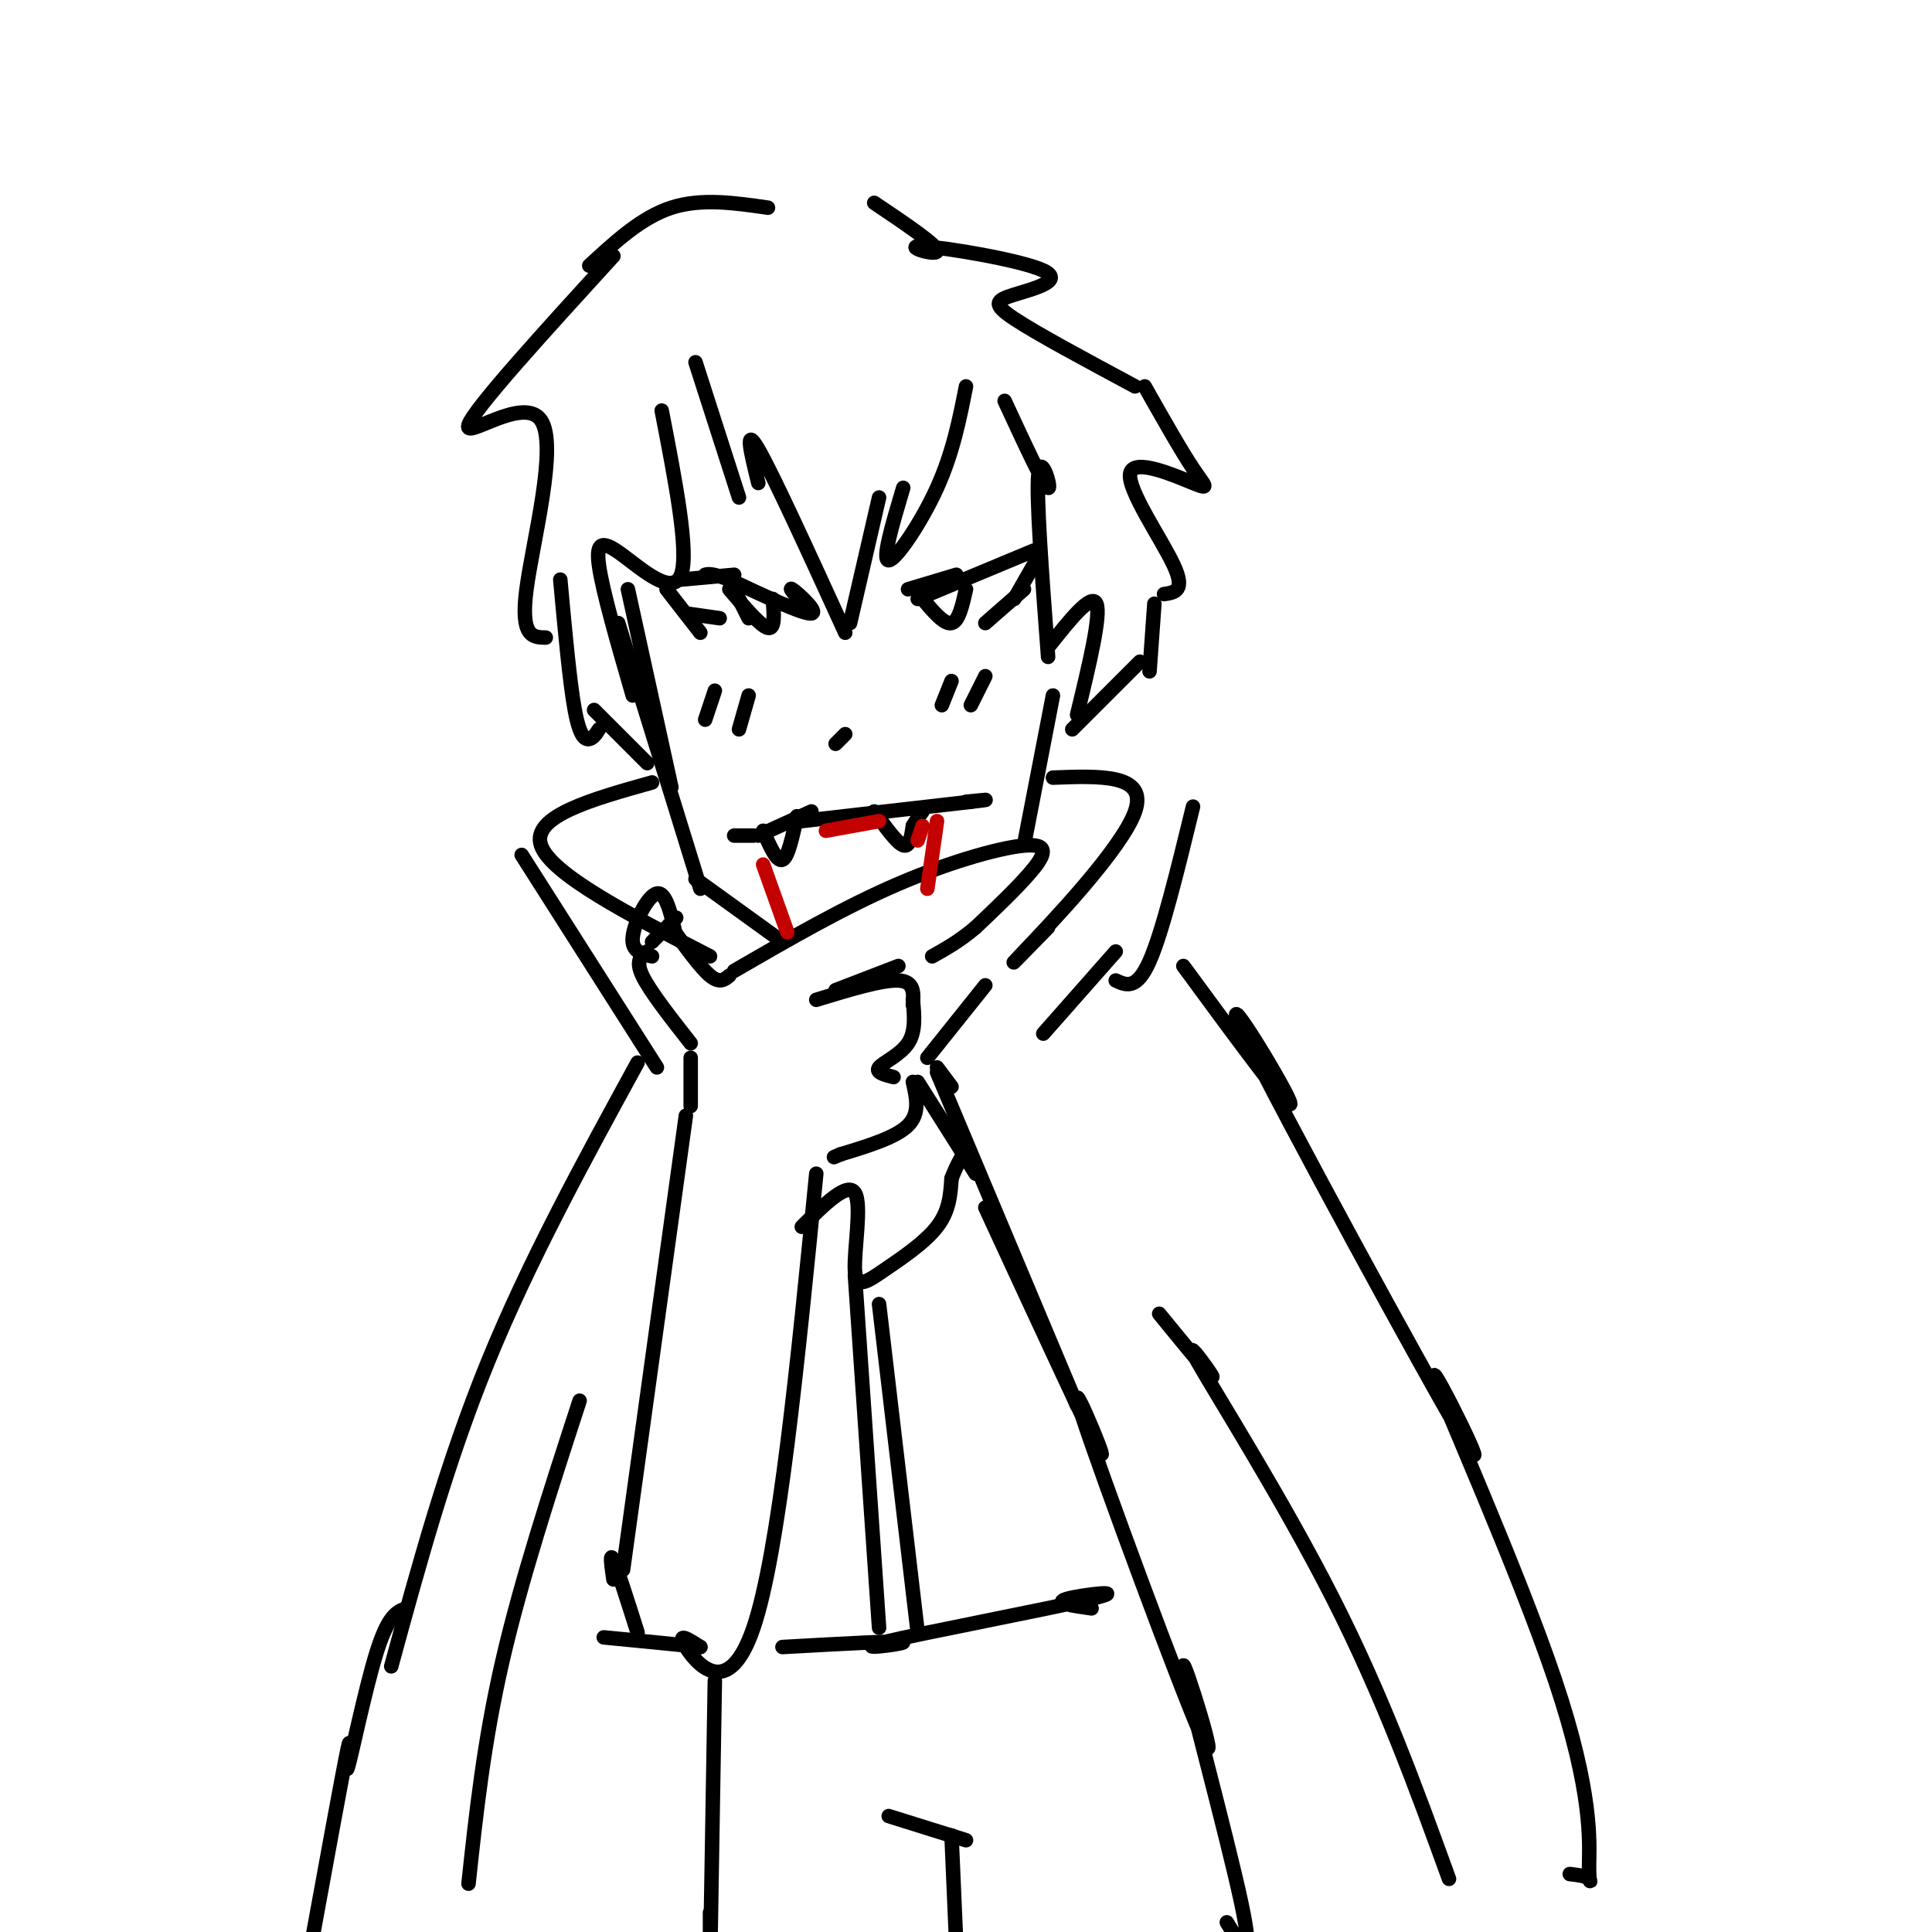 <svg viewBox='0 0 400 400' version='1.1' xmlns='http://www.w3.org/2000/svg' xmlns:xlink='http://www.w3.org/1999/xlink'><g fill='none' stroke='rgb(0,0,0)' stroke-width='3' stroke-linecap='round' stroke-linejoin='round'><path d='M168,127c-2.511,-2.822 -5.022,-5.644 -4,-5c1.022,0.644 5.578,4.756 4,5c-1.578,0.244 -9.289,-3.378 -17,-7'/><path d='M151,120c-3.667,-1.333 -4.333,-1.167 -5,-1'/><path d='M152,119c0.000,0.000 -11.000,1.000 -11,1'/><path d='M151,120c0.000,0.000 4.000,8.000 4,8'/><path d='M151,122c3.250,3.833 6.500,7.667 8,8c1.500,0.333 1.250,-2.833 1,-6'/><path d='M138,122c0.000,0.000 7.000,9.000 7,9'/><path d='M142,127c0.000,0.000 7.000,1.000 7,1'/><path d='M188,122c0.000,0.000 10.000,-3.000 10,-3'/><path d='M190,124c0.000,0.000 24.000,-10.000 24,-10'/><path d='M214,117c0.000,0.000 -4.000,7.000 -4,7'/><path d='M212,122c0.000,0.000 -8.000,7.000 -8,7'/><path d='M191,124c2.250,2.667 4.500,5.333 6,5c1.500,-0.333 2.250,-3.667 3,-7'/><path d='M173,154c0.000,0.000 2.000,-2.000 2,-2'/><path d='M157,173c0.000,0.000 11.000,-5.000 11,-5'/><path d='M166,170c0.000,0.000 35.000,-4.000 35,-4'/><path d='M201,166c5.667,-0.667 2.333,-0.333 -1,0'/><path d='M181,168c2.333,3.250 4.667,6.500 6,7c1.333,0.500 1.667,-1.750 2,-4'/><path d='M189,171c0.667,-1.167 1.333,-2.083 2,-3'/><path d='M158,172c1.417,3.250 2.833,6.500 4,6c1.167,-0.500 2.083,-4.750 3,-9'/><path d='M156,173c0.000,0.000 -4.000,0.000 -4,0'/><path d='M143,216c-4.250,-5.417 -8.500,-10.833 -10,-14c-1.500,-3.167 -0.250,-4.083 1,-5'/><path d='M135,195c0.000,0.000 5.000,-5.000 5,-5'/><path d='M135,198c-2.156,-0.489 -4.311,-0.978 -4,-4c0.311,-3.022 3.089,-8.578 5,-9c1.911,-0.422 2.956,4.289 4,9'/><path d='M139,192c3.000,4.167 6.000,8.333 8,10c2.000,1.667 3.000,0.833 4,0'/><path d='M152,201c11.381,-6.589 22.762,-13.179 34,-18c11.238,-4.821 22.333,-7.875 27,-8c4.667,-0.125 2.905,2.679 0,6c-2.905,3.321 -6.952,7.161 -11,11'/><path d='M202,192c-3.333,2.833 -6.167,4.417 -9,6'/><path d='M186,200c0.000,0.000 -13.000,5.000 -13,5'/><path d='M169,207c6.833,-2.083 13.667,-4.167 17,-4c3.333,0.167 3.167,2.583 3,5'/><path d='M189,207c0.311,3.289 0.622,6.578 -1,9c-1.622,2.422 -5.178,3.978 -6,5c-0.822,1.022 1.089,1.511 3,2'/><path d='M189,224c0.750,3.250 1.500,6.500 -1,9c-2.500,2.500 -8.250,4.250 -14,6'/><path d='M174,239c-2.333,1.000 -1.167,0.500 0,0'/><path d='M143,219c0.000,0.000 0.000,10.000 0,10'/><path d='M144,75c0.000,0.000 9.000,28.000 9,28'/><path d='M157,100c-1.500,-6.083 -3.000,-12.167 0,-7c3.000,5.167 10.500,21.583 18,38'/><path d='M176,129c0.000,0.000 6.000,-26.000 6,-26'/><path d='M187,101c-2.244,7.533 -4.489,15.067 -3,15c1.489,-0.067 6.711,-7.733 10,-15c3.289,-7.267 4.644,-14.133 6,-21'/><path d='M208,83c4.067,8.778 8.133,17.556 9,18c0.867,0.444 -1.467,-7.444 -2,-3c-0.533,4.444 0.733,21.222 2,38'/><path d='M217,134c4.500,-5.667 9.000,-11.333 10,-9c1.000,2.333 -1.500,12.667 -4,23'/><path d='M137,85c2.857,14.720 5.714,29.440 4,34c-1.714,4.560 -8.000,-1.042 -12,-4c-4.000,-2.958 -5.714,-3.274 -5,2c0.714,5.274 3.857,16.137 7,27'/><path d='M159,43c-6.917,-1.000 -13.833,-2.000 -20,0c-6.167,2.000 -11.583,7.000 -17,12'/><path d='M127,53c-14.488,15.887 -28.976,31.774 -30,35c-1.024,3.226 11.417,-6.208 15,-1c3.583,5.208 -1.690,25.060 -3,35c-1.310,9.940 1.345,9.970 4,10'/><path d='M116,120c0.978,10.689 1.956,21.378 3,27c1.044,5.622 2.156,6.178 3,6c0.844,-0.178 1.422,-1.089 2,-2'/><path d='M181,42c6.631,4.456 13.262,8.911 13,10c-0.262,1.089 -7.415,-1.189 -3,-1c4.415,0.189 20.400,2.844 25,5c4.600,2.156 -2.185,3.811 -6,5c-3.815,1.189 -4.662,1.911 0,5c4.662,3.089 14.831,8.544 25,14'/><path d='M237,80c3.758,6.643 7.515,13.285 10,17c2.485,3.715 3.697,4.501 0,3c-3.697,-1.501 -12.303,-5.289 -13,-2c-0.697,3.289 6.515,13.654 9,19c2.485,5.346 0.242,5.673 -2,6'/><path d='M239,125c0.000,0.000 -1.000,14.000 -1,14'/><path d='M130,122c0.000,0.000 9.000,41.000 9,41'/><path d='M128,129c0.000,0.000 17.000,55.000 17,55'/><path d='M144,182c0.000,0.000 18.000,13.000 18,13'/><path d='M218,144c0.000,0.000 -6.000,31.000 -6,31'/><path d='M135,162c-12.500,3.500 -25.000,7.000 -23,13c2.000,6.000 18.500,14.500 35,23'/><path d='M218,161c9.844,-0.378 19.689,-0.756 17,7c-2.689,7.756 -17.911,23.644 -23,29c-5.089,5.356 -0.044,0.178 5,-5'/><path d='M247,167c-3.167,13.000 -6.333,26.000 -9,32c-2.667,6.000 -4.833,5.000 -7,4'/><path d='M108,177c0.000,0.000 28.000,44.000 28,44'/><path d='M132,220c-11.250,20.583 -22.500,41.167 -31,62c-8.500,20.833 -14.250,41.917 -20,63'/><path d='M245,200c11.782,16.046 23.565,32.093 22,28c-1.565,-4.093 -16.476,-28.324 -9,-13c7.476,15.324 37.341,70.205 45,83c7.659,12.795 -6.887,-16.494 -6,-13c0.887,3.494 17.207,39.772 25,63c7.793,23.228 7.060,33.408 7,38c-0.060,4.592 0.554,3.598 0,3c-0.554,-0.598 -2.277,-0.799 -4,-1'/><path d='M142,231c0.000,0.000 -13.000,94.000 -13,94'/><path d='M169,243c-3.867,39.244 -7.733,78.489 -13,94c-5.267,15.511 -11.933,7.289 -14,4c-2.067,-3.289 0.467,-1.644 3,0'/><path d='M145,341c-2.833,-0.333 -11.417,-1.167 -20,-2'/><path d='M127,327c-0.417,-2.917 -0.833,-5.833 0,-4c0.833,1.833 2.917,8.417 5,15'/><path d='M204,204c0.000,0.000 -12.000,15.000 -12,15'/><path d='M194,221c0.000,0.000 3.000,4.000 3,4'/><path d='M194,222c0.000,0.000 29.000,69.000 29,69'/><path d='M204,250c11.415,24.719 22.829,49.438 24,51c1.171,1.562 -7.902,-20.032 -4,-8c3.902,12.032 20.778,57.689 25,67c4.222,9.311 -4.209,-17.724 -4,-15c0.209,2.724 9.060,35.207 12,49c2.940,13.793 -0.030,8.897 -3,4'/><path d='M162,341c12.370,-0.692 24.740,-1.384 25,-1c0.260,0.384 -11.590,1.845 -4,0c7.590,-1.845 34.620,-6.997 43,-9c8.380,-2.003 -1.892,-0.858 -5,0c-3.108,0.858 0.946,1.429 5,2'/><path d='M148,348c0.000,0.000 -1.000,60.000 -1,60'/><path d='M147,396c0.000,0.000 0.000,6.000 0,6'/><path d='M184,376c0.000,0.000 16.000,5.000 16,5'/><path d='M197,380c0.000,0.000 1.000,23.000 1,23'/><path d='M84,333c-1.810,0.714 -3.619,1.429 -6,9c-2.381,7.571 -5.333,22.000 -6,24c-0.667,2.000 0.952,-8.429 0,-4c-0.952,4.429 -4.476,23.714 -8,43'/><path d='M197,141c0.000,0.000 -2.000,5.000 -2,5'/><path d='M204,140c0.000,0.000 -3.000,6.000 -3,6'/><path d='M148,143c0.000,0.000 -2.000,6.000 -2,6'/><path d='M155,144c0.000,0.000 -2.000,7.000 -2,7'/><path d='M166,254c4.748,-4.715 9.496,-9.429 11,-7c1.504,2.429 -0.236,12.002 0,16c0.236,3.998 2.448,2.423 6,0c3.552,-2.423 8.443,-5.692 11,-9c2.557,-3.308 2.778,-6.654 3,-10'/><path d='M197,244c1.000,-2.667 2.000,-4.333 3,-6'/><path d='M202,243c0.000,0.000 -12.000,-19.000 -12,-19'/><path d='M177,264c0.000,0.000 5.000,73.000 5,73'/><path d='M182,270c0.000,0.000 8.000,68.000 8,68'/><path d='M231,197c0.000,0.000 -15.000,17.000 -15,17'/><path d='M240,272c5.679,6.946 11.357,13.893 11,13c-0.357,-0.893 -6.750,-9.625 -3,-3c3.750,6.625 17.643,28.607 28,49c10.357,20.393 17.179,39.196 24,58'/><path d='M120,290c-6.083,18.667 -12.167,37.333 -16,54c-3.833,16.667 -5.417,31.333 -7,46'/><path d='M236,137c0.000,0.000 -14.000,14.000 -14,14'/><path d='M123,147c0.000,0.000 11.000,11.000 11,11'/></g>
<g fill='none' stroke='rgb(195,1,1)' stroke-width='3' stroke-linecap='round' stroke-linejoin='round'><path d='M171,172c0.000,0.000 11.000,-2.000 11,-2'/><path d='M191,171c0.000,0.000 -1.000,3.000 -1,3'/><path d='M194,170c0.000,0.000 -2.000,14.000 -2,14'/><path d='M158,179c0.000,0.000 5.000,14.000 5,14'/></g>
</svg>